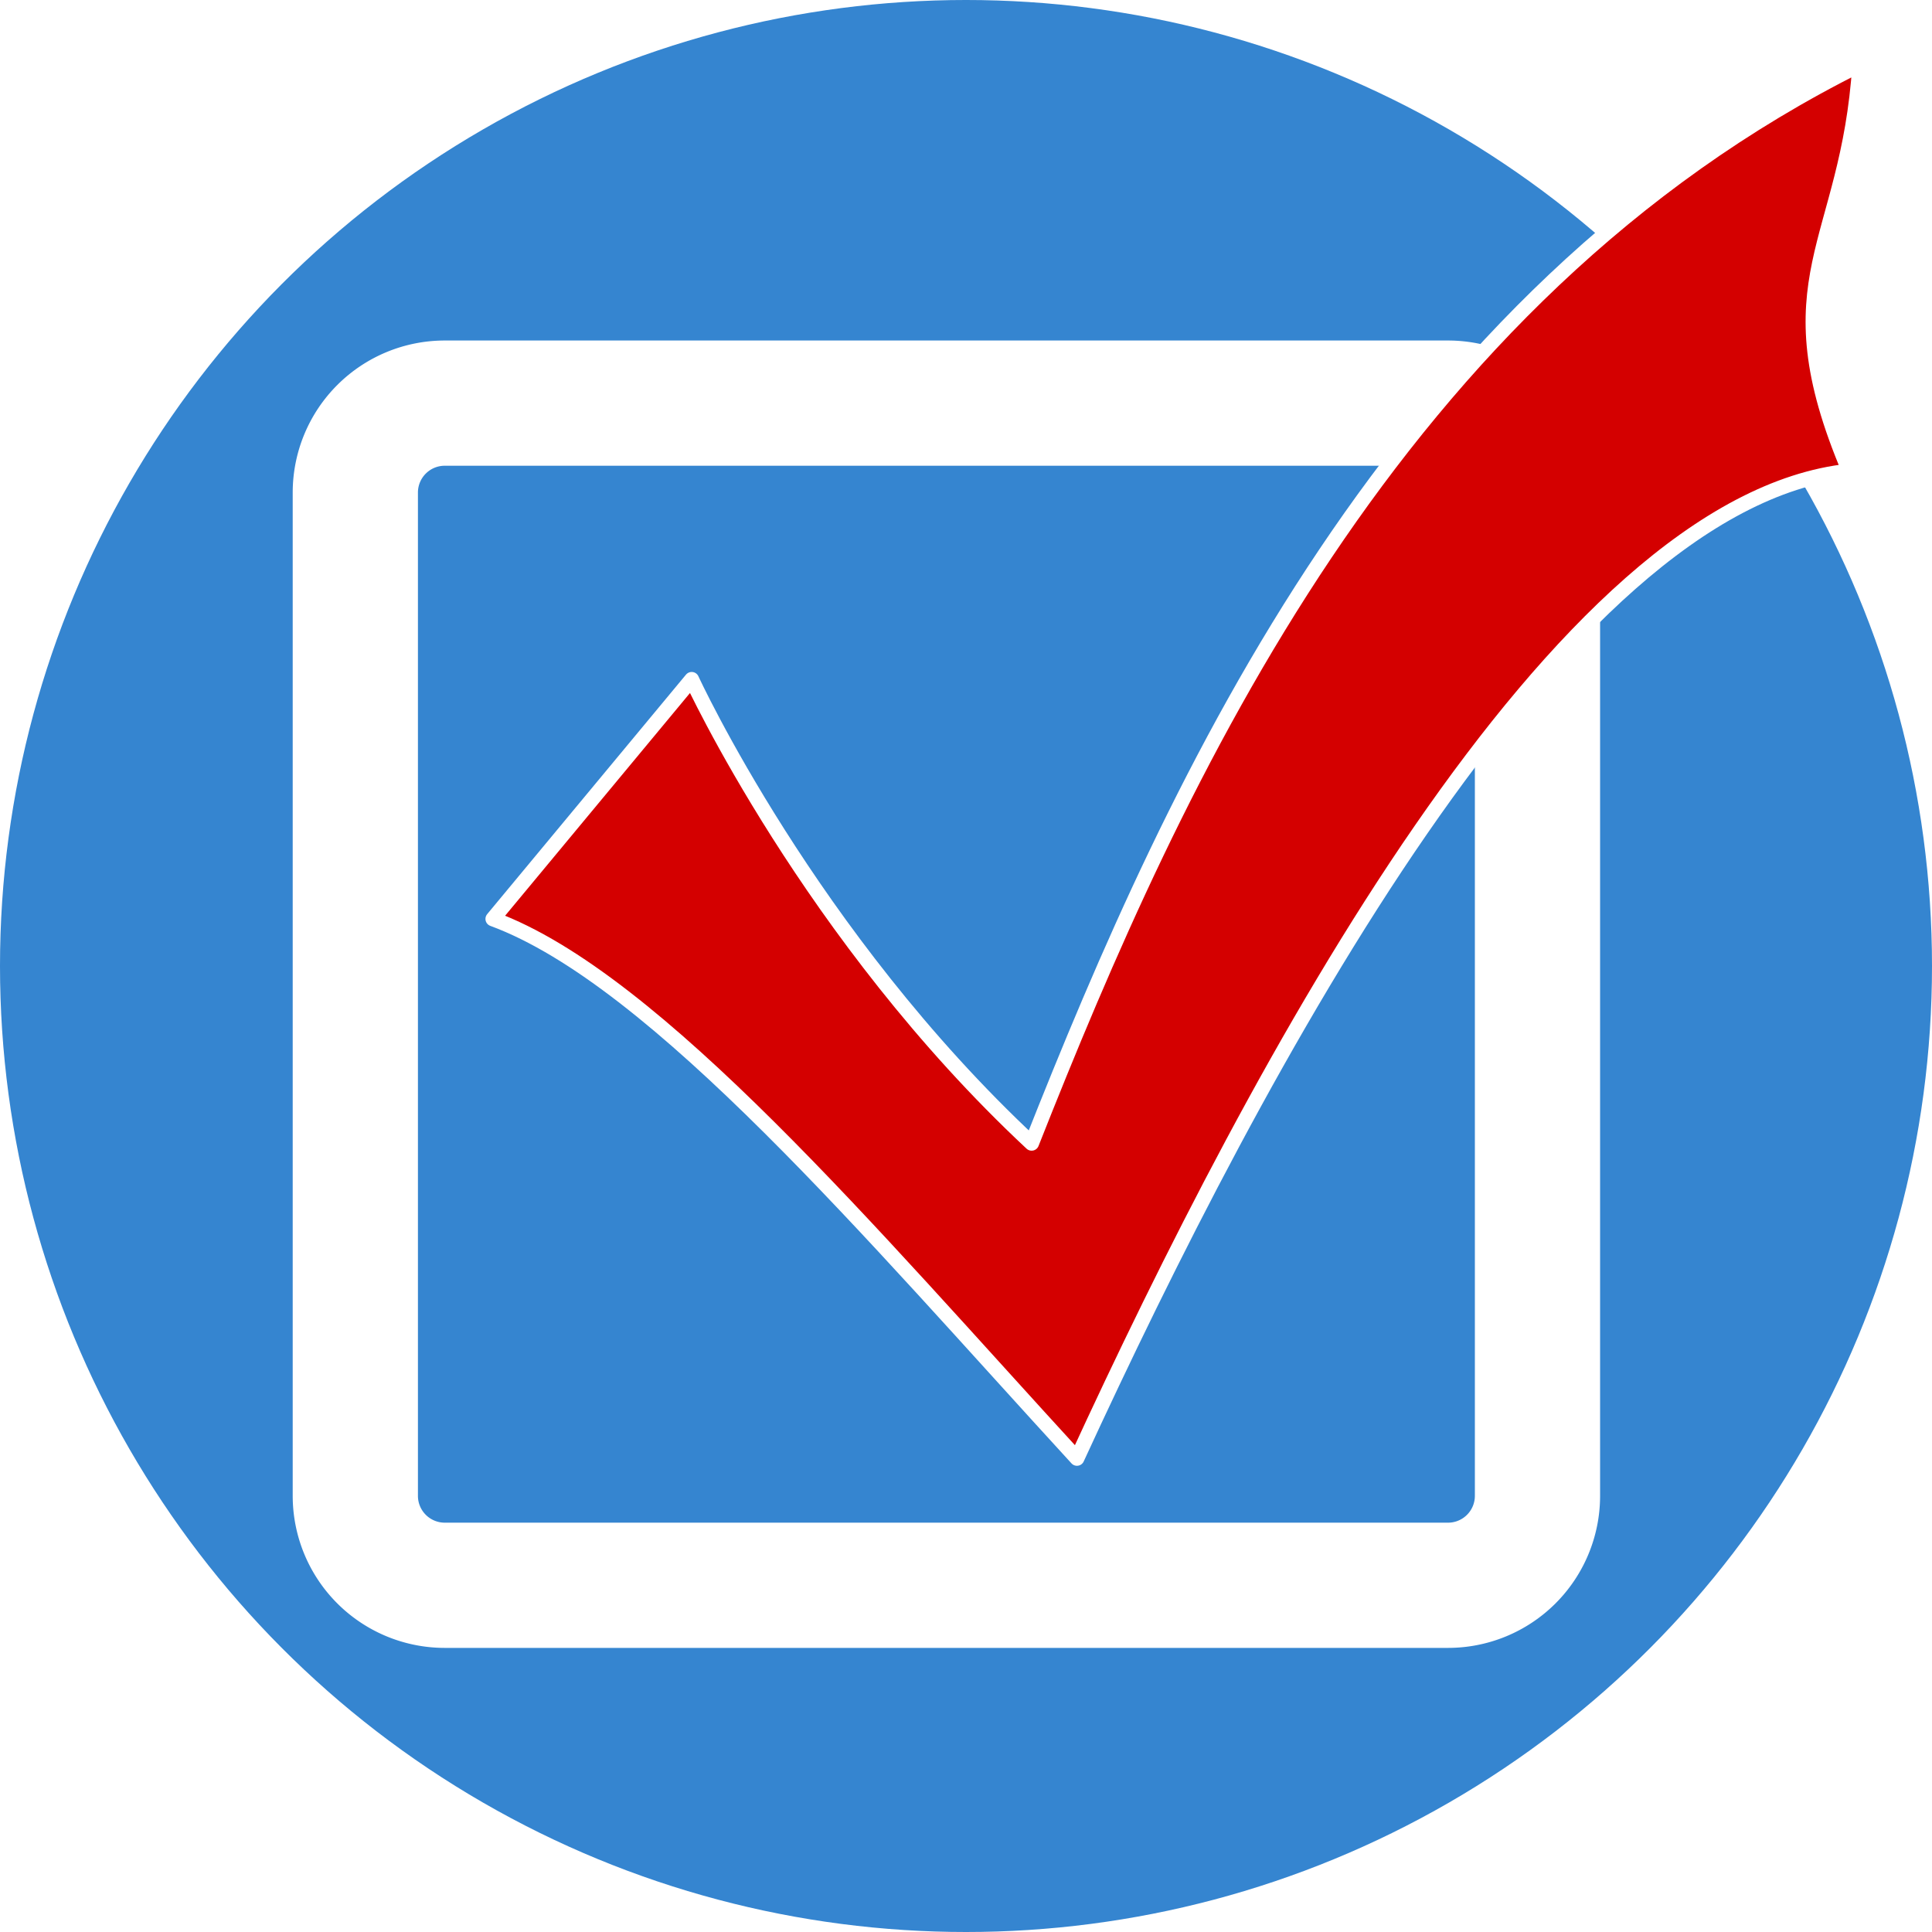 <?xml version="1.0" encoding="utf-8"?>
<svg xmlns="http://www.w3.org/2000/svg" xmlns:xlink="http://www.w3.org/1999/xlink" width="1080" height="1080" viewBox="0 0 1080 1080">
  <defs>
    <style>
      .cls-1 {
        fill: #3585d0;
      }

      .cls-2 {
        filter: url(#filter);
      }

      .cls-3 {
        fill: none;
        stroke-width: 70px;
      }

      .cls-3, .cls-4 {
        stroke: #fff;
        stroke-linecap: round;
        stroke-linejoin: round;
        fill-rule: evenodd;
      }

      .cls-4 {
        fill: #d40000;
        stroke-width: 8.28px;
      }
    </style>
    <filter id="filter" filterUnits="userSpaceOnUse">
      <feOffset result="offset" dx="-11.957" dy="14.766" in="SourceAlpha"/>
      <feGaussianBlur result="blur" stdDeviation="5.657"/>
      <feFlood result="flood" flood-opacity="0.51"/>
      <feComposite result="composite" operator="in" in2="blur"/>
      <feBlend result="blend" in="SourceGraphic"/>
    </filter>
  </defs>
  <circle class="cls-1" cx="540" cy="540" r="540"/>
  <g class="cls-2">
    <path id="Rounded_Rectangle_1" data-name="Rounded Rectangle 1" class="cls-3" d="M260.582,210.582H821.418a50,50,0,0,1,50,50V821.418a50,50,0,0,1-50,50H260.582a50,50,0,0,1-50-50V260.582A50,50,0,0,1,260.582,210.582Z"/>
    <path class="cls-4" d="M398.611,365.006S464.53,508.489,588.644,624.332c81.114-205.221,202.631-473.06,462.9-602.81-6.53,101.17-51.577,119.117-5.84,227.032C882.327,265.783,714.635,581.9,613.982,800.478,499.369,675.56,378.935,532.63,287.466,498.907Z"/>
  </g>
</svg>